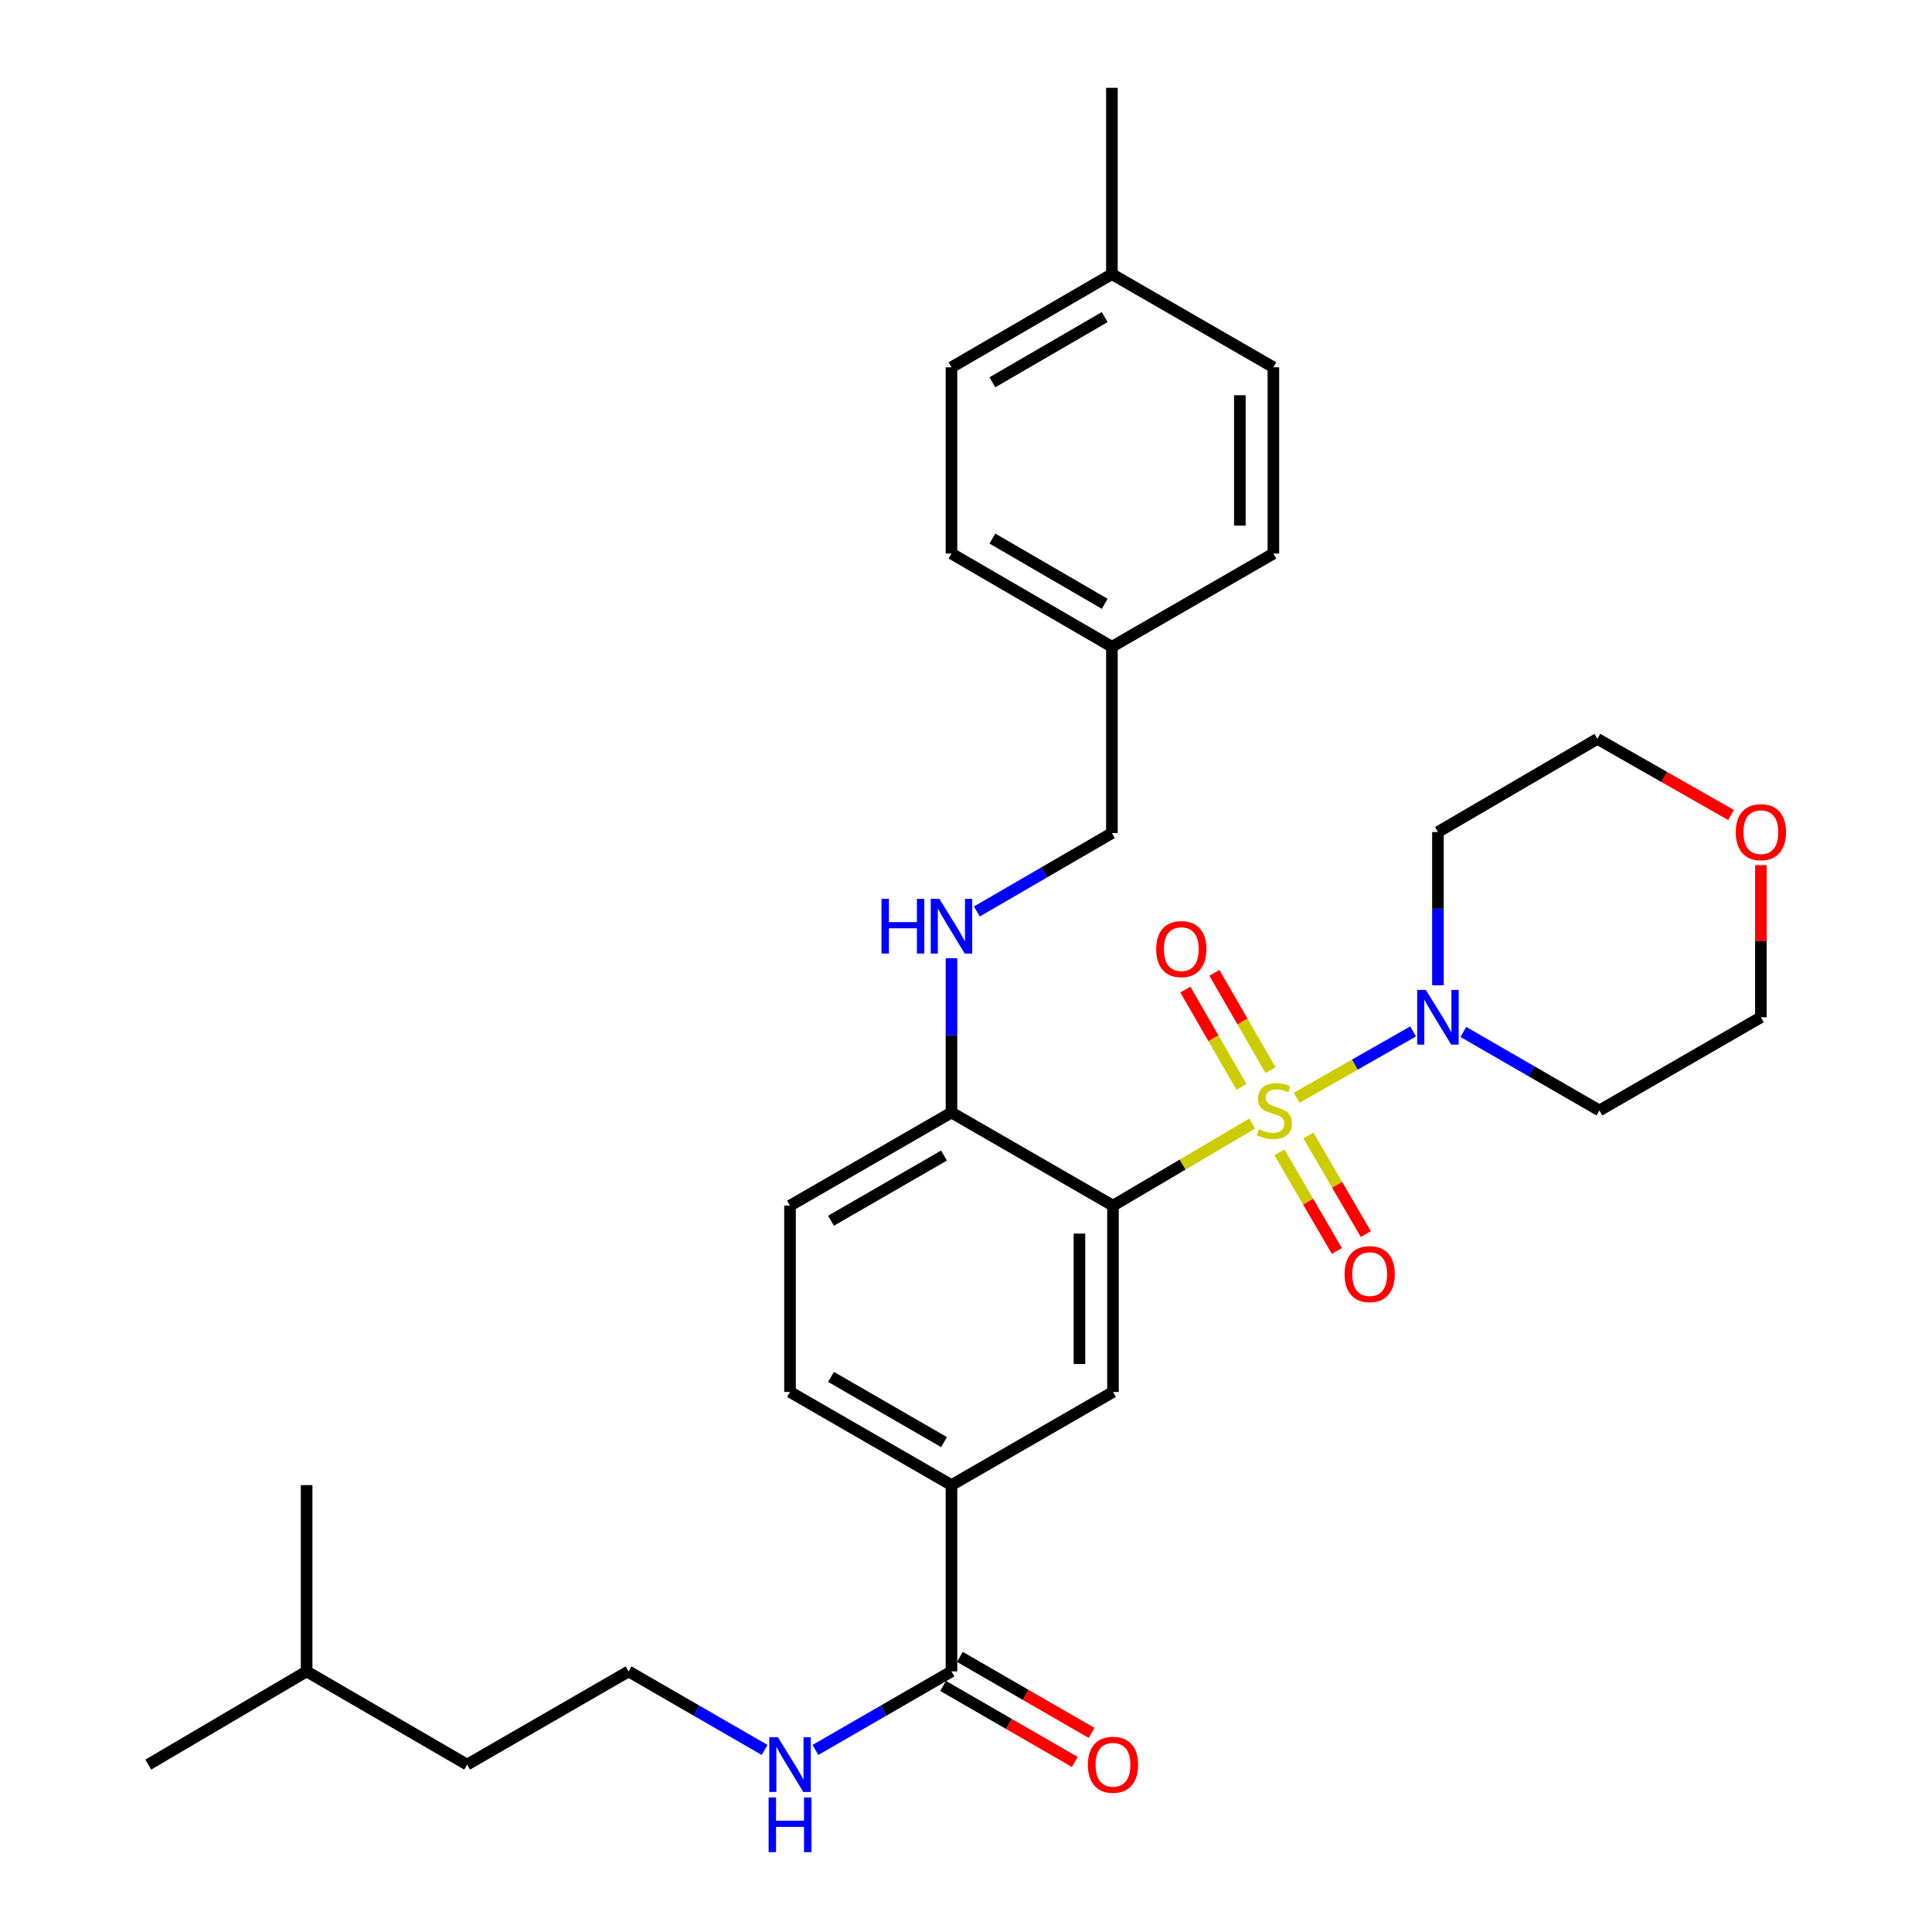 <?xml version='1.0' encoding='iso-8859-1'?>
<svg version='1.1' baseProfile='full'
              xmlns='http://www.w3.org/2000/svg'
                      xmlns:rdkit='http://www.rdkit.org/xml'
                      xmlns:xlink='http://www.w3.org/1999/xlink'
                  xml:space='preserve'
width='1000px' height='1000px' viewBox='0 0 1000 1000'>
<!-- END OF HEADER -->
<rect style='opacity:1.0;fill:#FFFFFF;stroke:none' width='1000' height='1000' x='0' y='0'> </rect>
<path class='bond-0' d='M 648.121,581.56 L 612.099,602.802' style='fill:none;fill-rule:evenodd;stroke:#CCCC00;stroke-width:6px;stroke-linecap:butt;stroke-linejoin:miter;stroke-opacity:1' />
<path class='bond-0' d='M 612.099,602.802 L 576.077,624.043' style='fill:none;fill-rule:evenodd;stroke:#000000;stroke-width:6px;stroke-linecap:butt;stroke-linejoin:miter;stroke-opacity:1' />
<path class='bond-1' d='M 671.141,568.214 L 701.285,551.037' style='fill:none;fill-rule:evenodd;stroke:#CCCC00;stroke-width:6px;stroke-linecap:butt;stroke-linejoin:miter;stroke-opacity:1' />
<path class='bond-1' d='M 701.285,551.037 L 731.429,533.86' style='fill:none;fill-rule:evenodd;stroke:#0000FF;stroke-width:6px;stroke-linecap:butt;stroke-linejoin:miter;stroke-opacity:1' />
<path class='bond-6' d='M 662.226,596.475 L 677.094,621.986' style='fill:none;fill-rule:evenodd;stroke:#CCCC00;stroke-width:6px;stroke-linecap:butt;stroke-linejoin:miter;stroke-opacity:1' />
<path class='bond-6' d='M 677.094,621.986 L 691.962,647.498' style='fill:none;fill-rule:evenodd;stroke:#FF0000;stroke-width:6px;stroke-linecap:butt;stroke-linejoin:miter;stroke-opacity:1' />
<path class='bond-6' d='M 677.223,587.735 L 692.091,613.246' style='fill:none;fill-rule:evenodd;stroke:#CCCC00;stroke-width:6px;stroke-linecap:butt;stroke-linejoin:miter;stroke-opacity:1' />
<path class='bond-6' d='M 692.091,613.246 L 706.959,638.758' style='fill:none;fill-rule:evenodd;stroke:#FF0000;stroke-width:6px;stroke-linecap:butt;stroke-linejoin:miter;stroke-opacity:1' />
<path class='bond-7' d='M 657.615,553.91 L 643.098,528.725' style='fill:none;fill-rule:evenodd;stroke:#CCCC00;stroke-width:6px;stroke-linecap:butt;stroke-linejoin:miter;stroke-opacity:1' />
<path class='bond-7' d='M 643.098,528.725 L 628.581,503.541' style='fill:none;fill-rule:evenodd;stroke:#FF0000;stroke-width:6px;stroke-linecap:butt;stroke-linejoin:miter;stroke-opacity:1' />
<path class='bond-7' d='M 642.577,562.578 L 628.06,537.394' style='fill:none;fill-rule:evenodd;stroke:#CCCC00;stroke-width:6px;stroke-linecap:butt;stroke-linejoin:miter;stroke-opacity:1' />
<path class='bond-7' d='M 628.06,537.394 L 613.543,512.209' style='fill:none;fill-rule:evenodd;stroke:#FF0000;stroke-width:6px;stroke-linecap:butt;stroke-linejoin:miter;stroke-opacity:1' />
<path class='bond-2' d='M 576.077,624.043 L 576.077,720.474' style='fill:none;fill-rule:evenodd;stroke:#000000;stroke-width:6px;stroke-linecap:butt;stroke-linejoin:miter;stroke-opacity:1' />
<path class='bond-2' d='M 558.72,638.508 L 558.72,706.01' style='fill:none;fill-rule:evenodd;stroke:#000000;stroke-width:6px;stroke-linecap:butt;stroke-linejoin:miter;stroke-opacity:1' />
<path class='bond-5' d='M 576.077,624.043 L 492.481,575.847' style='fill:none;fill-rule:evenodd;stroke:#000000;stroke-width:6px;stroke-linecap:butt;stroke-linejoin:miter;stroke-opacity:1' />
<path class='bond-14' d='M 757.425,534.132 L 792.638,554.454' style='fill:none;fill-rule:evenodd;stroke:#0000FF;stroke-width:6px;stroke-linecap:butt;stroke-linejoin:miter;stroke-opacity:1' />
<path class='bond-14' d='M 792.638,554.454 L 827.85,574.776' style='fill:none;fill-rule:evenodd;stroke:#000000;stroke-width:6px;stroke-linecap:butt;stroke-linejoin:miter;stroke-opacity:1' />
<path class='bond-15' d='M 744.273,509.984 L 744.273,470.317' style='fill:none;fill-rule:evenodd;stroke:#0000FF;stroke-width:6px;stroke-linecap:butt;stroke-linejoin:miter;stroke-opacity:1' />
<path class='bond-15' d='M 744.273,470.317 L 744.273,430.65' style='fill:none;fill-rule:evenodd;stroke:#000000;stroke-width:6px;stroke-linecap:butt;stroke-linejoin:miter;stroke-opacity:1' />
<path class='bond-4' d='M 576.077,720.474 L 492.481,768.69' style='fill:none;fill-rule:evenodd;stroke:#000000;stroke-width:6px;stroke-linecap:butt;stroke-linejoin:miter;stroke-opacity:1' />
<path class='bond-3' d='M 492.481,865.121 L 492.481,768.69' style='fill:none;fill-rule:evenodd;stroke:#000000;stroke-width:6px;stroke-linecap:butt;stroke-linejoin:miter;stroke-opacity:1' />
<path class='bond-9' d='M 488.144,872.639 L 522.235,892.31' style='fill:none;fill-rule:evenodd;stroke:#000000;stroke-width:6px;stroke-linecap:butt;stroke-linejoin:miter;stroke-opacity:1' />
<path class='bond-9' d='M 522.235,892.31 L 556.327,911.98' style='fill:none;fill-rule:evenodd;stroke:#FF0000;stroke-width:6px;stroke-linecap:butt;stroke-linejoin:miter;stroke-opacity:1' />
<path class='bond-9' d='M 496.818,857.604 L 530.91,877.275' style='fill:none;fill-rule:evenodd;stroke:#000000;stroke-width:6px;stroke-linecap:butt;stroke-linejoin:miter;stroke-opacity:1' />
<path class='bond-9' d='M 530.91,877.275 L 565.002,896.946' style='fill:none;fill-rule:evenodd;stroke:#FF0000;stroke-width:6px;stroke-linecap:butt;stroke-linejoin:miter;stroke-opacity:1' />
<path class='bond-12' d='M 492.481,865.121 L 457.273,885.443' style='fill:none;fill-rule:evenodd;stroke:#000000;stroke-width:6px;stroke-linecap:butt;stroke-linejoin:miter;stroke-opacity:1' />
<path class='bond-12' d='M 457.273,885.443 L 422.066,905.765' style='fill:none;fill-rule:evenodd;stroke:#0000FF;stroke-width:6px;stroke-linecap:butt;stroke-linejoin:miter;stroke-opacity:1' />
<path class='bond-32' d='M 492.481,768.69 L 408.914,720.474' style='fill:none;fill-rule:evenodd;stroke:#000000;stroke-width:6px;stroke-linecap:butt;stroke-linejoin:miter;stroke-opacity:1' />
<path class='bond-32' d='M 488.62,746.423 L 430.123,712.672' style='fill:none;fill-rule:evenodd;stroke:#000000;stroke-width:6px;stroke-linecap:butt;stroke-linejoin:miter;stroke-opacity:1' />
<path class='bond-8' d='M 492.481,575.847 L 492.481,535.911' style='fill:none;fill-rule:evenodd;stroke:#000000;stroke-width:6px;stroke-linecap:butt;stroke-linejoin:miter;stroke-opacity:1' />
<path class='bond-8' d='M 492.481,535.911 L 492.481,495.976' style='fill:none;fill-rule:evenodd;stroke:#0000FF;stroke-width:6px;stroke-linecap:butt;stroke-linejoin:miter;stroke-opacity:1' />
<path class='bond-11' d='M 492.481,575.847 L 408.914,624.043' style='fill:none;fill-rule:evenodd;stroke:#000000;stroke-width:6px;stroke-linecap:butt;stroke-linejoin:miter;stroke-opacity:1' />
<path class='bond-11' d='M 488.618,598.112 L 430.121,631.85' style='fill:none;fill-rule:evenodd;stroke:#000000;stroke-width:6px;stroke-linecap:butt;stroke-linejoin:miter;stroke-opacity:1' />
<path class='bond-16' d='M 505.622,471.778 L 540.575,451.489' style='fill:none;fill-rule:evenodd;stroke:#0000FF;stroke-width:6px;stroke-linecap:butt;stroke-linejoin:miter;stroke-opacity:1' />
<path class='bond-16' d='M 540.575,451.489 L 575.528,431.199' style='fill:none;fill-rule:evenodd;stroke:#000000;stroke-width:6px;stroke-linecap:butt;stroke-linejoin:miter;stroke-opacity:1' />
<path class='bond-10' d='M 408.914,720.474 L 408.914,624.043' style='fill:none;fill-rule:evenodd;stroke:#000000;stroke-width:6px;stroke-linecap:butt;stroke-linejoin:miter;stroke-opacity:1' />
<path class='bond-23' d='M 395.762,905.764 L 360.559,885.443' style='fill:none;fill-rule:evenodd;stroke:#0000FF;stroke-width:6px;stroke-linecap:butt;stroke-linejoin:miter;stroke-opacity:1' />
<path class='bond-23' d='M 360.559,885.443 L 325.356,865.121' style='fill:none;fill-rule:evenodd;stroke:#000000;stroke-width:6px;stroke-linecap:butt;stroke-linejoin:miter;stroke-opacity:1' />
<path class='bond-13' d='M 895.992,421.856 L 861.396,402.145' style='fill:none;fill-rule:evenodd;stroke:#FF0000;stroke-width:6px;stroke-linecap:butt;stroke-linejoin:miter;stroke-opacity:1' />
<path class='bond-13' d='M 861.396,402.145 L 826.799,382.434' style='fill:none;fill-rule:evenodd;stroke:#000000;stroke-width:6px;stroke-linecap:butt;stroke-linejoin:miter;stroke-opacity:1' />
<path class='bond-31' d='M 911.427,447.807 L 911.427,487.174' style='fill:none;fill-rule:evenodd;stroke:#FF0000;stroke-width:6px;stroke-linecap:butt;stroke-linejoin:miter;stroke-opacity:1' />
<path class='bond-31' d='M 911.427,487.174 L 911.427,526.541' style='fill:none;fill-rule:evenodd;stroke:#000000;stroke-width:6px;stroke-linecap:butt;stroke-linejoin:miter;stroke-opacity:1' />
<path class='bond-24' d='M 827.85,574.776 L 911.427,526.541' style='fill:none;fill-rule:evenodd;stroke:#000000;stroke-width:6px;stroke-linecap:butt;stroke-linejoin:miter;stroke-opacity:1' />
<path class='bond-25' d='M 744.273,430.65 L 826.799,382.434' style='fill:none;fill-rule:evenodd;stroke:#000000;stroke-width:6px;stroke-linecap:butt;stroke-linejoin:miter;stroke-opacity:1' />
<path class='bond-17' d='M 575.528,431.199 L 575.528,334.768' style='fill:none;fill-rule:evenodd;stroke:#000000;stroke-width:6px;stroke-linecap:butt;stroke-linejoin:miter;stroke-opacity:1' />
<path class='bond-19' d='M 575.528,334.768 L 659.105,286.533' style='fill:none;fill-rule:evenodd;stroke:#000000;stroke-width:6px;stroke-linecap:butt;stroke-linejoin:miter;stroke-opacity:1' />
<path class='bond-20' d='M 575.528,334.768 L 492.481,286.533' style='fill:none;fill-rule:evenodd;stroke:#000000;stroke-width:6px;stroke-linecap:butt;stroke-linejoin:miter;stroke-opacity:1' />
<path class='bond-20' d='M 571.789,312.523 L 513.656,278.759' style='fill:none;fill-rule:evenodd;stroke:#000000;stroke-width:6px;stroke-linecap:butt;stroke-linejoin:miter;stroke-opacity:1' />
<path class='bond-18' d='M 575.528,141.886 L 492.481,190.102' style='fill:none;fill-rule:evenodd;stroke:#000000;stroke-width:6px;stroke-linecap:butt;stroke-linejoin:miter;stroke-opacity:1' />
<path class='bond-18' d='M 571.786,164.129 L 513.653,197.88' style='fill:none;fill-rule:evenodd;stroke:#000000;stroke-width:6px;stroke-linecap:butt;stroke-linejoin:miter;stroke-opacity:1' />
<path class='bond-27' d='M 575.528,141.886 L 575.528,45.455' style='fill:none;fill-rule:evenodd;stroke:#000000;stroke-width:6px;stroke-linecap:butt;stroke-linejoin:miter;stroke-opacity:1' />
<path class='bond-33' d='M 575.528,141.886 L 659.105,190.102' style='fill:none;fill-rule:evenodd;stroke:#000000;stroke-width:6px;stroke-linecap:butt;stroke-linejoin:miter;stroke-opacity:1' />
<path class='bond-21' d='M 659.105,286.533 L 659.105,190.102' style='fill:none;fill-rule:evenodd;stroke:#000000;stroke-width:6px;stroke-linecap:butt;stroke-linejoin:miter;stroke-opacity:1' />
<path class='bond-21' d='M 641.747,272.068 L 641.747,204.566' style='fill:none;fill-rule:evenodd;stroke:#000000;stroke-width:6px;stroke-linecap:butt;stroke-linejoin:miter;stroke-opacity:1' />
<path class='bond-22' d='M 492.481,286.533 L 492.481,190.102' style='fill:none;fill-rule:evenodd;stroke:#000000;stroke-width:6px;stroke-linecap:butt;stroke-linejoin:miter;stroke-opacity:1' />
<path class='bond-26' d='M 325.356,865.121 L 241.779,913.356' style='fill:none;fill-rule:evenodd;stroke:#000000;stroke-width:6px;stroke-linecap:butt;stroke-linejoin:miter;stroke-opacity:1' />
<path class='bond-28' d='M 241.779,913.356 L 158.703,865.121' style='fill:none;fill-rule:evenodd;stroke:#000000;stroke-width:6px;stroke-linecap:butt;stroke-linejoin:miter;stroke-opacity:1' />
<path class='bond-29' d='M 158.703,865.121 L 158.703,768.69' style='fill:none;fill-rule:evenodd;stroke:#000000;stroke-width:6px;stroke-linecap:butt;stroke-linejoin:miter;stroke-opacity:1' />
<path class='bond-30' d='M 158.703,865.121 L 76.756,913.356' style='fill:none;fill-rule:evenodd;stroke:#000000;stroke-width:6px;stroke-linecap:butt;stroke-linejoin:miter;stroke-opacity:1' />
<path  class='atom-0' d='M 651.626 584.496
Q 651.946 584.616, 653.266 585.176
Q 654.586 585.736, 656.026 586.096
Q 657.506 586.416, 658.946 586.416
Q 661.626 586.416, 663.186 585.136
Q 664.746 583.816, 664.746 581.536
Q 664.746 579.976, 663.946 579.016
Q 663.186 578.056, 661.986 577.536
Q 660.786 577.016, 658.786 576.416
Q 656.266 575.656, 654.746 574.936
Q 653.266 574.216, 652.186 572.696
Q 651.146 571.176, 651.146 568.616
Q 651.146 565.056, 653.546 562.856
Q 655.986 560.656, 660.786 560.656
Q 664.066 560.656, 667.786 562.216
L 666.866 565.296
Q 663.466 563.896, 660.906 563.896
Q 658.146 563.896, 656.626 565.056
Q 655.106 566.176, 655.146 568.136
Q 655.146 569.656, 655.906 570.576
Q 656.706 571.496, 657.826 572.016
Q 658.986 572.536, 660.906 573.136
Q 663.466 573.936, 664.986 574.736
Q 666.506 575.536, 667.586 577.176
Q 668.706 578.776, 668.706 581.536
Q 668.706 585.456, 666.066 587.576
Q 663.466 589.656, 659.106 589.656
Q 656.586 589.656, 654.666 589.096
Q 652.786 588.576, 650.546 587.656
L 651.626 584.496
' fill='#CCCC00'/>
<path  class='atom-2' d='M 738.013 512.381
L 747.293 527.381
Q 748.213 528.861, 749.693 531.541
Q 751.173 534.221, 751.253 534.381
L 751.253 512.381
L 755.013 512.381
L 755.013 540.701
L 751.133 540.701
L 741.173 524.301
Q 740.013 522.381, 738.773 520.181
Q 737.573 517.981, 737.213 517.301
L 737.213 540.701
L 733.533 540.701
L 733.533 512.381
L 738.013 512.381
' fill='#0000FF'/>
<path  class='atom-7' d='M 695.941 659.475
Q 695.941 652.675, 699.301 648.875
Q 702.661 645.075, 708.941 645.075
Q 715.221 645.075, 718.581 648.875
Q 721.941 652.675, 721.941 659.475
Q 721.941 666.355, 718.541 670.275
Q 715.141 674.155, 708.941 674.155
Q 702.701 674.155, 699.301 670.275
Q 695.941 666.395, 695.941 659.475
M 708.941 670.955
Q 713.261 670.955, 715.581 668.075
Q 717.941 665.155, 717.941 659.475
Q 717.941 653.915, 715.581 651.115
Q 713.261 648.275, 708.941 648.275
Q 704.621 648.275, 702.261 651.075
Q 699.941 653.875, 699.941 659.475
Q 699.941 665.195, 702.261 668.075
Q 704.621 670.955, 708.941 670.955
' fill='#FF0000'/>
<path  class='atom-8' d='M 598.439 491.26
Q 598.439 484.46, 601.799 480.66
Q 605.159 476.86, 611.439 476.86
Q 617.719 476.86, 621.079 480.66
Q 624.439 484.46, 624.439 491.26
Q 624.439 498.14, 621.039 502.06
Q 617.639 505.94, 611.439 505.94
Q 605.199 505.94, 601.799 502.06
Q 598.439 498.18, 598.439 491.26
M 611.439 502.74
Q 615.759 502.74, 618.079 499.86
Q 620.439 496.94, 620.439 491.26
Q 620.439 485.7, 618.079 482.9
Q 615.759 480.06, 611.439 480.06
Q 607.119 480.06, 604.759 482.86
Q 602.439 485.66, 602.439 491.26
Q 602.439 496.98, 604.759 499.86
Q 607.119 502.74, 611.439 502.74
' fill='#FF0000'/>
<path  class='atom-9' d='M 456.261 465.245
L 460.101 465.245
L 460.101 477.285
L 474.581 477.285
L 474.581 465.245
L 478.421 465.245
L 478.421 493.565
L 474.581 493.565
L 474.581 480.485
L 460.101 480.485
L 460.101 493.565
L 456.261 493.565
L 456.261 465.245
' fill='#0000FF'/>
<path  class='atom-9' d='M 486.221 465.245
L 495.501 480.245
Q 496.421 481.725, 497.901 484.405
Q 499.381 487.085, 499.461 487.245
L 499.461 465.245
L 503.221 465.245
L 503.221 493.565
L 499.341 493.565
L 489.381 477.165
Q 488.221 475.245, 486.981 473.045
Q 485.781 470.845, 485.421 470.165
L 485.421 493.565
L 481.741 493.565
L 481.741 465.245
L 486.221 465.245
' fill='#0000FF'/>
<path  class='atom-10' d='M 563.077 913.436
Q 563.077 906.636, 566.437 902.836
Q 569.797 899.036, 576.077 899.036
Q 582.357 899.036, 585.717 902.836
Q 589.077 906.636, 589.077 913.436
Q 589.077 920.316, 585.677 924.236
Q 582.277 928.116, 576.077 928.116
Q 569.837 928.116, 566.437 924.236
Q 563.077 920.356, 563.077 913.436
M 576.077 924.916
Q 580.397 924.916, 582.717 922.036
Q 585.077 919.116, 585.077 913.436
Q 585.077 907.876, 582.717 905.076
Q 580.397 902.236, 576.077 902.236
Q 571.757 902.236, 569.397 905.036
Q 567.077 907.836, 567.077 913.436
Q 567.077 919.156, 569.397 922.036
Q 571.757 924.916, 576.077 924.916
' fill='#FF0000'/>
<path  class='atom-13' d='M 402.654 899.196
L 411.934 914.196
Q 412.854 915.676, 414.334 918.356
Q 415.814 921.036, 415.894 921.196
L 415.894 899.196
L 419.654 899.196
L 419.654 927.516
L 415.774 927.516
L 405.814 911.116
Q 404.654 909.196, 403.414 906.996
Q 402.214 904.796, 401.854 904.116
L 401.854 927.516
L 398.174 927.516
L 398.174 899.196
L 402.654 899.196
' fill='#0000FF'/>
<path  class='atom-13' d='M 397.834 930.348
L 401.674 930.348
L 401.674 942.388
L 416.154 942.388
L 416.154 930.348
L 419.994 930.348
L 419.994 958.668
L 416.154 958.668
L 416.154 945.588
L 401.674 945.588
L 401.674 958.668
L 397.834 958.668
L 397.834 930.348
' fill='#0000FF'/>
<path  class='atom-14' d='M 898.427 430.73
Q 898.427 423.93, 901.787 420.13
Q 905.147 416.33, 911.427 416.33
Q 917.707 416.33, 921.067 420.13
Q 924.427 423.93, 924.427 430.73
Q 924.427 437.61, 921.027 441.53
Q 917.627 445.41, 911.427 445.41
Q 905.187 445.41, 901.787 441.53
Q 898.427 437.65, 898.427 430.73
M 911.427 442.21
Q 915.747 442.21, 918.067 439.33
Q 920.427 436.41, 920.427 430.73
Q 920.427 425.17, 918.067 422.37
Q 915.747 419.53, 911.427 419.53
Q 907.107 419.53, 904.747 422.33
Q 902.427 425.13, 902.427 430.73
Q 902.427 436.45, 904.747 439.33
Q 907.107 442.21, 911.427 442.21
' fill='#FF0000'/>
</svg>
